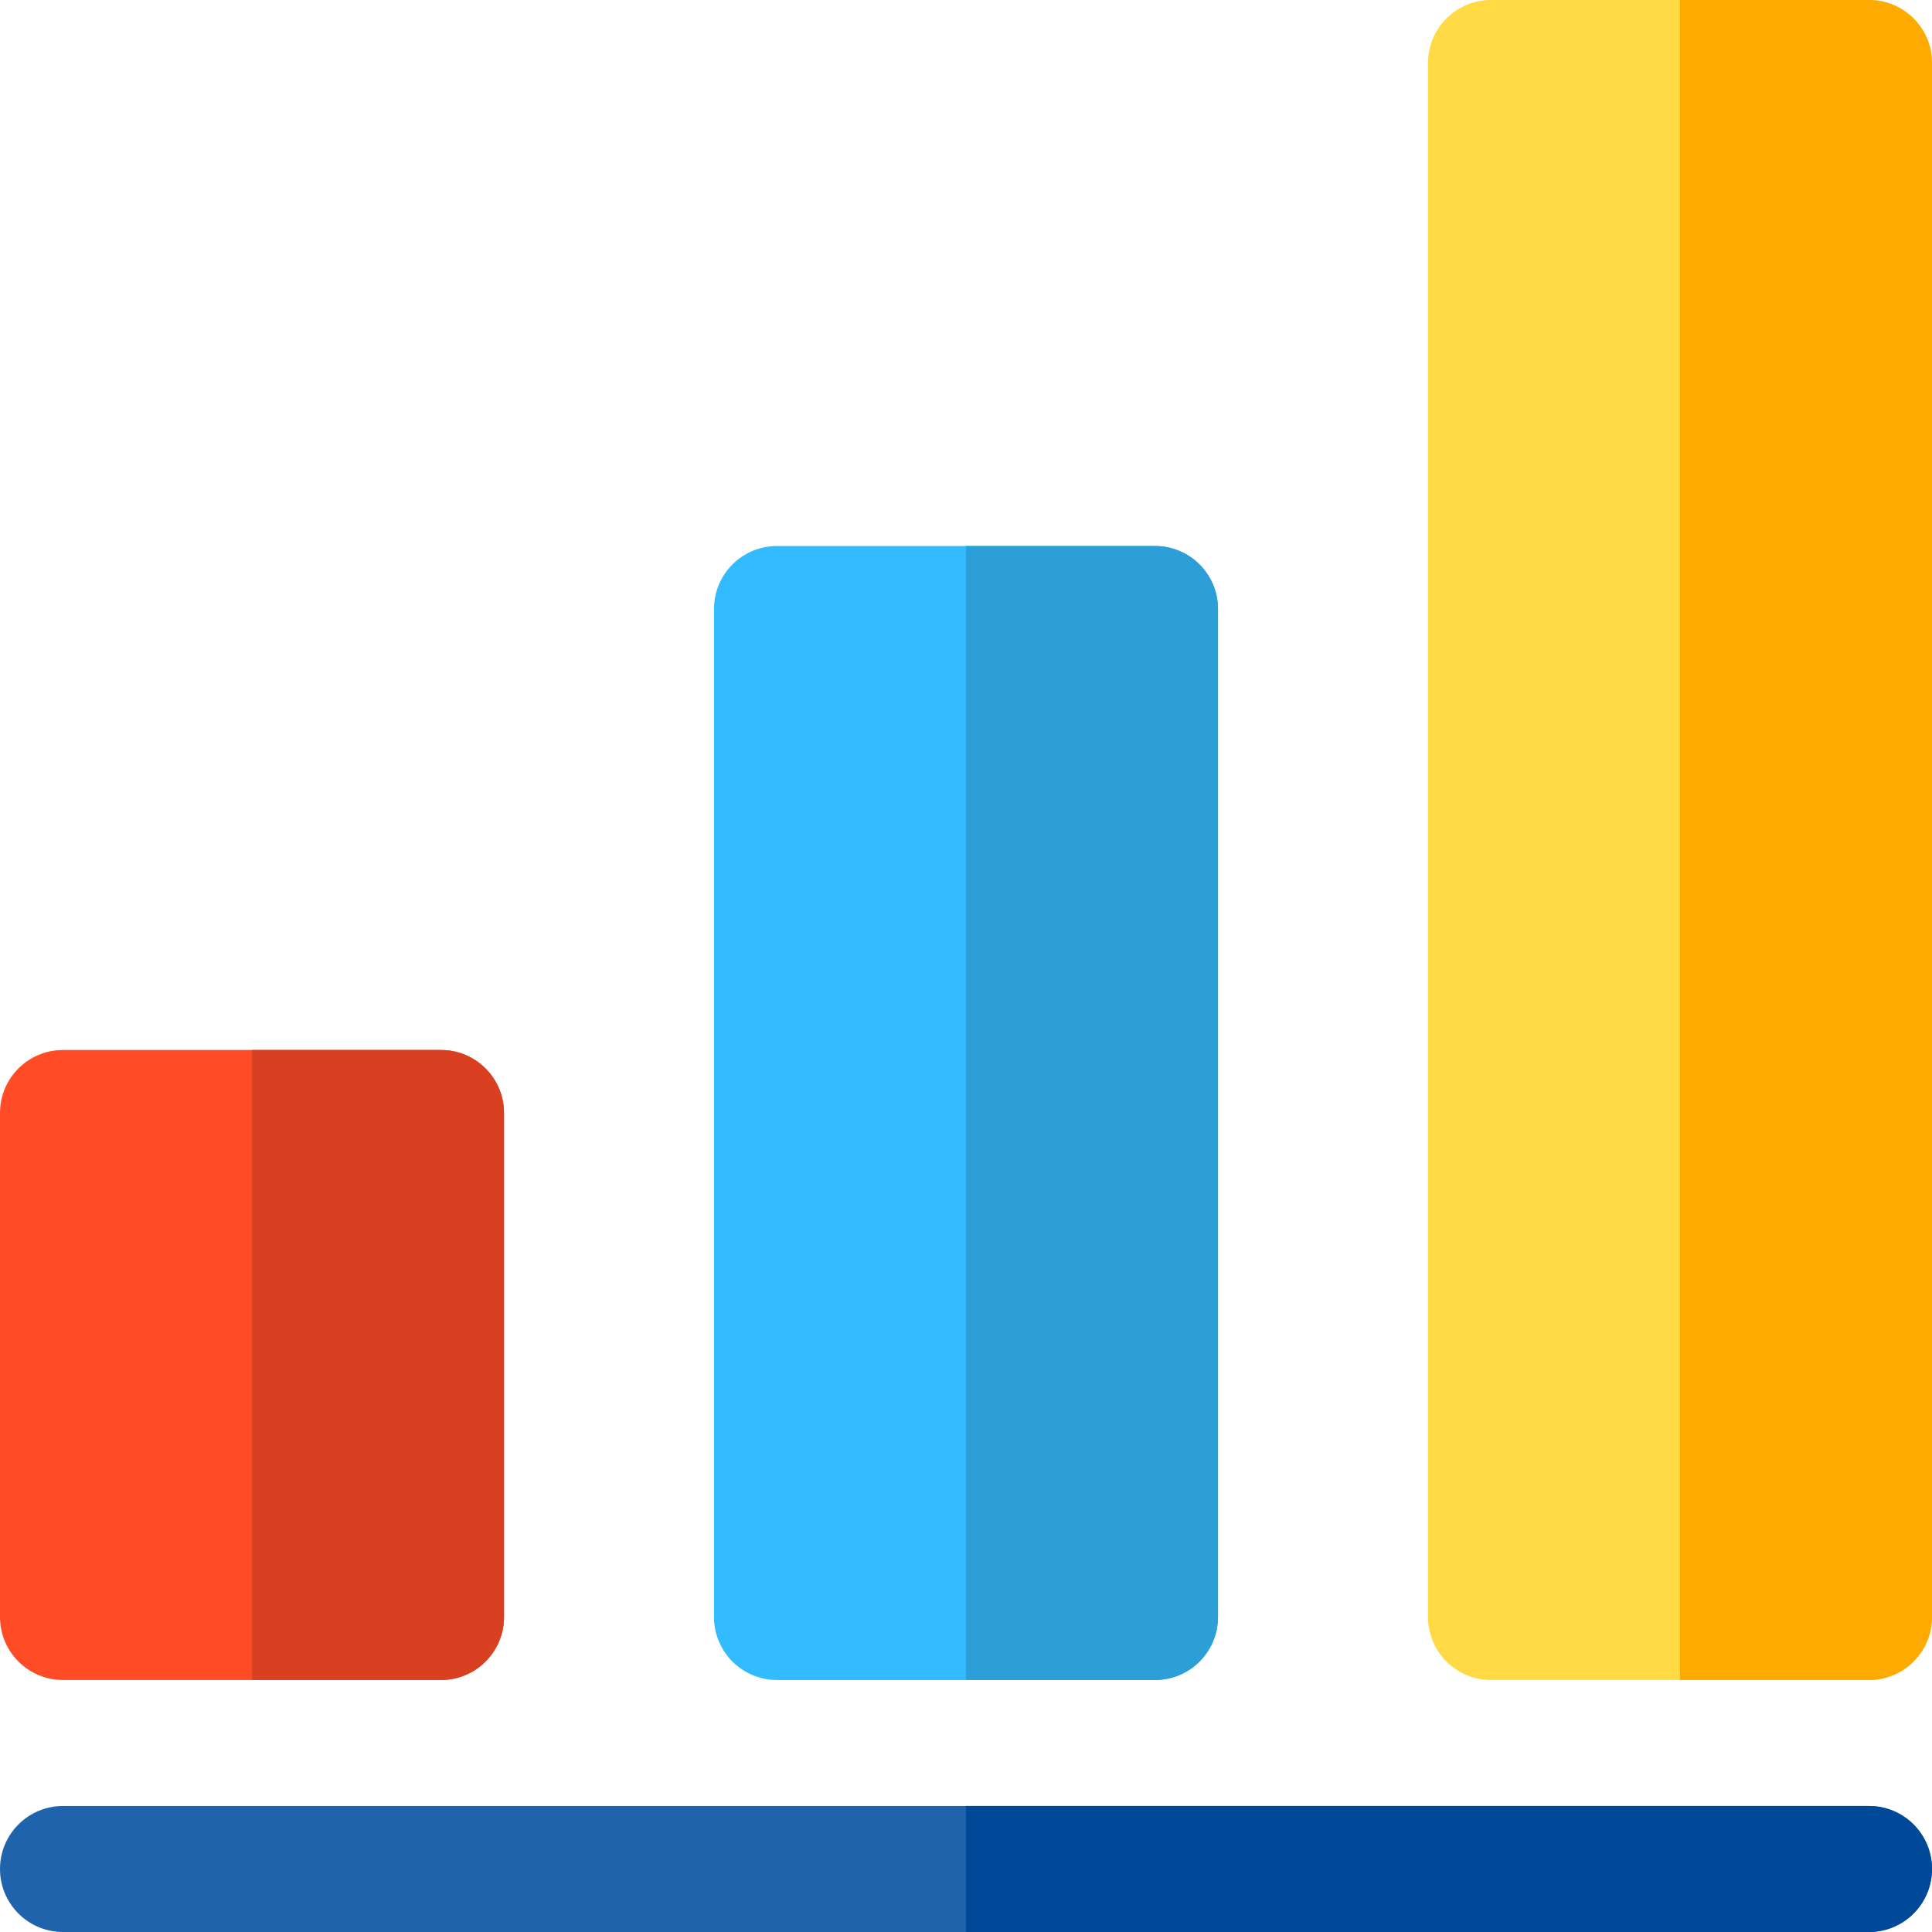 <?xml version="1.0" encoding="iso-8859-1"?>
<!-- Uploaded to: SVG Repo, www.svgrepo.com, Generator: SVG Repo Mixer Tools -->
<svg height="800px" width="800px" version="1.1" id="Layer_1" xmlns="http://www.w3.org/2000/svg" xmlns:xlink="http://www.w3.org/1999/xlink" 
	 viewBox="0 0 512 512" xml:space="preserve">
<path style="fill:#1F63AD;" d="M495.304,512H16.696C7.467,512,0,504.533,0,495.304c0-9.228,7.467-16.696,16.696-16.696h478.609
	c9.228,0,16.696,7.467,16.696,16.696C512,504.533,504.533,512,495.304,512z"/>
<path style="fill:#004999;" d="M495.304,478.609H256V512h239.304c9.228,0,16.696-7.467,16.696-16.696
	C512,486.076,504.533,478.609,495.304,478.609z"/>
<path style="fill:#FFDA44;" d="M495.304,0H395.13c-9.228,0-16.696,7.467-16.696,16.696v411.826c0,9.228,7.467,16.696,16.696,16.696
	h100.174c9.228,0,16.696-7.467,16.696-16.696V16.696C512,7.467,504.533,0,495.304,0z"/>
<path style="fill:#FFAA00;" d="M512,428.522V16.696C512,7.467,504.533,0,495.304,0h-50.087v445.217h50.087
	C504.533,445.217,512,437.75,512,428.522z"/>
<path style="fill:#32BBFF;" d="M205.913,445.217h100.174c9.228,0,16.696-7.467,16.696-16.696v-267.13
	c0-9.228-7.467-16.696-16.696-16.696H205.913c-9.228,0-16.696,7.467-16.696,16.696v267.13
	C189.217,437.75,196.685,445.217,205.913,445.217z"/>
<path style="fill:#2C9FD9;" d="M322.783,428.522v-267.13c0-9.228-7.467-16.696-16.696-16.696H256v300.522h50.087
	C315.315,445.217,322.783,437.75,322.783,428.522z"/>
<path style="fill:#FF4B26;" d="M16.696,445.217H116.87c9.228,0,16.696-7.467,16.696-16.696V294.957
	c0-9.228-7.467-16.696-16.696-16.696H16.696C7.467,278.261,0,285.728,0,294.957v133.565C0,437.75,7.467,445.217,16.696,445.217z"/>
<path style="fill:#D93F21;" d="M133.565,428.522V294.957c0-9.228-7.467-16.696-16.696-16.696H66.783v166.957h50.087
	C126.098,445.217,133.565,437.75,133.565,428.522z"/>
</svg>
